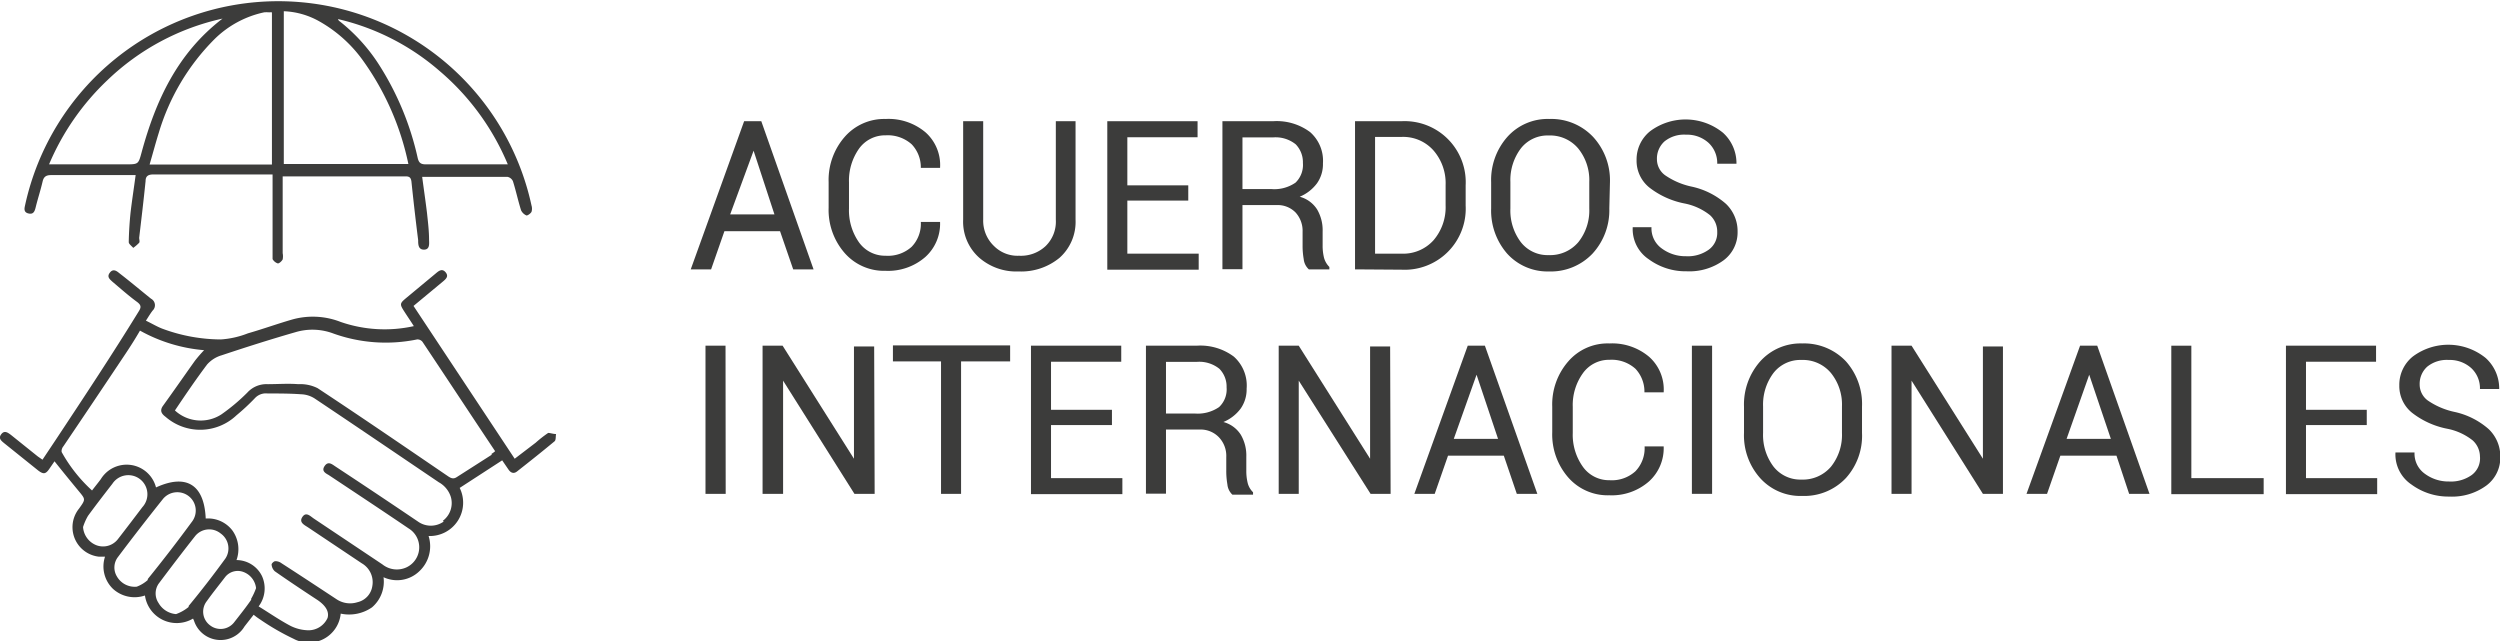 <svg xmlns="http://www.w3.org/2000/svg" viewBox="0 0 155.92 40"><defs><style>.cls-1{fill:#3c3c3b;}</style></defs><g id="Camada_2" data-name="Camada 2"><g id="Camada_1-2" data-name="Camada 1"><path class="cls-1" d="M48.65,14.42H45.18l-.83,2.38H43.08l3.33-9.24h1.07l3.26,9.24H49.47Zm-3.11-1.05H48.3L47,9.4h0Z"></path><path class="cls-1" d="M58.63,13.84v0a2.79,2.79,0,0,1-.91,2.18,3.53,3.53,0,0,1-2.49.87,3.26,3.26,0,0,1-2.55-1.11,4.08,4.08,0,0,1-1-2.82V11.36a4.08,4.08,0,0,1,1-2.82,3.27,3.27,0,0,1,2.55-1.12,3.58,3.58,0,0,1,2.5.84,2.73,2.73,0,0,1,.9,2.21v0h-1.2A2.08,2.08,0,0,0,56.86,9a2.24,2.24,0,0,0-1.62-.56,2,2,0,0,0-1.67.84,3.46,3.46,0,0,0-.62,2.1V13a3.47,3.47,0,0,0,.62,2.11,2,2,0,0,0,1.67.84,2.2,2.2,0,0,0,1.62-.56,2.07,2.07,0,0,0,.57-1.55Z"></path><path class="cls-1" d="M67.08,7.56V13.7a3,3,0,0,1-1,2.38,3.76,3.76,0,0,1-2.55.85,3.52,3.52,0,0,1-2.46-.86,3,3,0,0,1-1-2.37V7.56h1.25V13.7A2.18,2.18,0,0,0,62,15.35a2.07,2.07,0,0,0,1.56.6,2.25,2.25,0,0,0,1.65-.6,2.13,2.13,0,0,0,.64-1.65V7.56Z"></path><path class="cls-1" d="M74.11,12.51h-3.8v3.31h4.45v1h-5.7V7.56h5.63v1H70.31v3h3.8Z"></path><path class="cls-1" d="M77.49,12.79v4H76.24V7.56H79.4a3.48,3.48,0,0,1,2.31.68,2.38,2.38,0,0,1,.8,1.95,2.07,2.07,0,0,1-.37,1.24,2.58,2.58,0,0,1-1.08.84,1.85,1.85,0,0,1,1.09.8,2.56,2.56,0,0,1,.34,1.37v.87a3.1,3.1,0,0,0,.09.78,1.3,1.3,0,0,0,.33.56v.15H81.63a1,1,0,0,1-.32-.64,4.76,4.76,0,0,1-.07-.86v-.84a1.7,1.7,0,0,0-.44-1.21,1.56,1.56,0,0,0-1.17-.46Zm0-1h1.78a2.32,2.32,0,0,0,1.53-.4,1.54,1.54,0,0,0,.46-1.23A1.6,1.6,0,0,0,80.81,9a2,2,0,0,0-1.41-.43H77.49Z"></path><path class="cls-1" d="M84.51,16.8V7.56h2.9a3.81,3.81,0,0,1,4,4v1.26a3.81,3.81,0,0,1-4,4Zm1.25-8.26v7.28h1.65a2.54,2.54,0,0,0,2-.84,3.16,3.16,0,0,0,.75-2.17V11.54a3.11,3.11,0,0,0-.75-2.15,2.52,2.52,0,0,0-2-.85Z"></path><path class="cls-1" d="M100.37,13a4,4,0,0,1-1.05,2.82,3.59,3.59,0,0,1-2.73,1.11A3.39,3.39,0,0,1,94,15.82,4.08,4.08,0,0,1,93,13V11.36a4.05,4.05,0,0,1,1-2.81,3.37,3.37,0,0,1,2.63-1.13,3.59,3.59,0,0,1,2.73,1.12,4,4,0,0,1,1.05,2.82Zm-1.25-1.65a3.13,3.13,0,0,0-.69-2.09,2.29,2.29,0,0,0-1.84-.81,2.11,2.11,0,0,0-1.74.81,3.28,3.28,0,0,0-.65,2.09V13a3.27,3.27,0,0,0,.65,2.1,2.11,2.11,0,0,0,1.74.81,2.3,2.3,0,0,0,1.85-.81,3.17,3.17,0,0,0,.68-2.1Z"></path><path class="cls-1" d="M107.1,14.47a1.38,1.38,0,0,0-.45-1.05,3.68,3.68,0,0,0-1.59-.73,5.18,5.18,0,0,1-2.2-1,2.14,2.14,0,0,1-.79-1.7,2.26,2.26,0,0,1,.85-1.81,3.7,3.7,0,0,1,4.54.1,2.56,2.56,0,0,1,.84,1.93l0,0h-1.2a1.72,1.72,0,0,0-.54-1.3,2,2,0,0,0-1.41-.51,1.94,1.94,0,0,0-1.34.42,1.44,1.44,0,0,0-.47,1.11,1.23,1.23,0,0,0,.51,1,4.59,4.59,0,0,0,1.66.71,4.74,4.74,0,0,1,2.13,1.07,2.35,2.35,0,0,1,.73,1.74,2.17,2.17,0,0,1-.88,1.79,3.62,3.62,0,0,1-2.3.68,3.88,3.88,0,0,1-2.36-.75,2.26,2.26,0,0,1-1-2v0H103a1.54,1.54,0,0,0,.66,1.34,2.47,2.47,0,0,0,1.49.47,2.23,2.23,0,0,0,1.41-.4A1.29,1.29,0,0,0,107.1,14.47Z"></path><path class="cls-1" d="M45.26,30.8H44V21.56h1.25Z"></path><path class="cls-1" d="M54.55,30.8H53.29l-4.45-7.06h0V30.8H47.56V21.56h1.25l4.45,7.05h0v-7h1.26Z"></path><path class="cls-1" d="M63,22.54H59.94V30.8H58.69V22.54h-3v-1H63Z"></path><path class="cls-1" d="M69.35,26.51h-3.8v3.31H70v1H64.3V21.56h5.63v1H65.55v3h3.8Z"></path><path class="cls-1" d="M72.72,26.79v4H71.47V21.56h3.16a3.49,3.49,0,0,1,2.32.68,2.41,2.41,0,0,1,.8,2,2.09,2.09,0,0,1-.37,1.24,2.58,2.58,0,0,1-1.08.84,1.85,1.85,0,0,1,1.09.8,2.56,2.56,0,0,1,.34,1.37v.87a3.1,3.1,0,0,0,.09.78,1.21,1.21,0,0,0,.33.56v.15H76.86a1,1,0,0,1-.31-.64,4.83,4.83,0,0,1-.07-.86v-.84A1.68,1.68,0,0,0,76,27.25a1.58,1.58,0,0,0-1.18-.46Zm0-1h1.79a2.35,2.35,0,0,0,1.52-.4,1.51,1.51,0,0,0,.47-1.23A1.58,1.58,0,0,0,76.05,23a2,2,0,0,0-1.42-.43H72.72Z"></path><path class="cls-1" d="M86.73,30.8H85.48L81,23.74h0V30.8H79.75V21.56H81l4.45,7.05h0v-7h1.25Z"></path><path class="cls-1" d="M93.79,28.42H90.31l-.83,2.38H88.21l3.33-9.24h1.07l3.27,9.24H94.6Zm-3.12-1.05h2.76l-1.34-4h0Z"></path><path class="cls-1" d="M103.76,27.84v0a2.79,2.79,0,0,1-.91,2.18,3.52,3.52,0,0,1-2.48.87,3.27,3.27,0,0,1-2.56-1.11,4.08,4.08,0,0,1-1-2.82V25.36a4.08,4.08,0,0,1,1-2.82,3.24,3.24,0,0,1,2.56-1.12,3.57,3.57,0,0,1,2.49.84,2.73,2.73,0,0,1,.9,2.21v0h-1.2A2.08,2.08,0,0,0,102,23a2.22,2.22,0,0,0-1.61-.56,2,2,0,0,0-1.67.84,3.4,3.4,0,0,0-.63,2.1V27a3.43,3.43,0,0,0,.63,2.11,2,2,0,0,0,1.67.84,2.18,2.18,0,0,0,1.61-.56,2.07,2.07,0,0,0,.57-1.55Z"></path><path class="cls-1" d="M106.78,30.8h-1.26V21.56h1.26Z"></path><path class="cls-1" d="M116.13,27a3.93,3.93,0,0,1-1,2.81,3.56,3.56,0,0,1-2.73,1.12,3.37,3.37,0,0,1-2.63-1.12,4,4,0,0,1-1-2.81V25.36a4.05,4.05,0,0,1,1-2.81,3.38,3.38,0,0,1,2.63-1.13,3.59,3.59,0,0,1,2.73,1.12,4,4,0,0,1,1,2.82Zm-1.25-1.65a3.13,3.13,0,0,0-.69-2.09,2.28,2.28,0,0,0-1.84-.81,2.12,2.12,0,0,0-1.74.81,3.28,3.28,0,0,0-.65,2.09V27a3.27,3.27,0,0,0,.65,2.1,2.12,2.12,0,0,0,1.74.81,2.3,2.3,0,0,0,1.85-.81,3.17,3.17,0,0,0,.68-2.1Z"></path><path class="cls-1" d="M124.92,30.8h-1.25l-4.45-7.06h0V30.8h-1.25V21.56h1.25l4.45,7.05h0v-7h1.25Z"></path><path class="cls-1" d="M132,28.42H128.5l-.83,2.38h-1.28l3.34-9.24h1.07l3.26,9.24h-1.27Zm-3.11-1.05h2.76l-1.35-4h0Z"></path><path class="cls-1" d="M136.67,29.82h4.51v1h-5.76V21.56h1.25Z"></path><path class="cls-1" d="M147.61,26.51h-3.79v3.31h4.44v1h-5.69V21.56h5.62v1h-4.37v3h3.79Z"></path><path class="cls-1" d="M154.67,28.47a1.38,1.38,0,0,0-.45-1,3.68,3.68,0,0,0-1.59-.73,5.18,5.18,0,0,1-2.2-1,2.14,2.14,0,0,1-.79-1.7,2.26,2.26,0,0,1,.85-1.81,3.7,3.7,0,0,1,4.54.1,2.56,2.56,0,0,1,.84,1.93l0,0h-1.2a1.72,1.72,0,0,0-.54-1.3,2,2,0,0,0-1.41-.51,1.94,1.94,0,0,0-1.34.42,1.44,1.44,0,0,0-.47,1.11,1.23,1.23,0,0,0,.51,1,4.67,4.67,0,0,0,1.66.71,4.74,4.74,0,0,1,2.13,1.07,2.35,2.35,0,0,1,.73,1.74,2.17,2.17,0,0,1-.88,1.79,3.62,3.62,0,0,1-2.3.68,3.88,3.88,0,0,1-2.36-.75,2.26,2.26,0,0,1-1-2v0h1.19a1.54,1.54,0,0,0,.66,1.34,2.47,2.47,0,0,0,1.49.47,2.23,2.23,0,0,0,1.41-.4A1.29,1.29,0,0,0,154.67,28.47Z"></path><path class="cls-1" d="M34.19,27a7.46,7.46,0,0,0-.78.61l-1.31,1-6.31-9.53,1.82-1.51c.19-.16.4-.33.18-.59s-.43-.08-.62.08l-1.83,1.52c-.41.34-.42.39-.13.84s.4.6.6.92a8.4,8.4,0,0,1-4.56-.26,4.76,4.76,0,0,0-3-.16c-.94.27-1.85.6-2.79.87a5.6,5.6,0,0,1-1.68.38,10.56,10.56,0,0,1-3.68-.68c-.33-.13-.64-.32-1-.49.17-.26.28-.45.42-.63a.46.46,0,0,0-.1-.74c-.66-.53-1.3-1.07-2-1.61-.2-.17-.4-.25-.58,0s0,.39.16.54c.51.43,1,.87,1.56,1.28.26.2.25.34.08.6C7,22.11,5.25,24.75,3.51,27.38l-.86,1.29-.29-.2L.69,27.13c-.2-.15-.41-.31-.61-.05s0,.41.18.56l2.13,1.71c.32.24.46.22.68-.1l.33-.48c.5.63,1,1.24,1.47,1.81s.49.54.06,1.14a1.85,1.85,0,0,0,1.25,3l.37,0a1.94,1.94,0,0,0,.49,2,2,2,0,0,0,2,.42,2,2,0,0,0,3,1.44l.06.13a1.74,1.74,0,0,0,3.15.36l.57-.73a4.19,4.19,0,0,0,.41.3,14.93,14.93,0,0,0,2.08,1.2,2,2,0,0,0,2.94-1.57,2.5,2.5,0,0,0,1.95-.39A2.11,2.11,0,0,0,23.92,36a2,2,0,0,0,2.24-.38,2.13,2.13,0,0,0,.57-2.19,2.08,2.08,0,0,0,1.94-3l2.65-1.72.39.57c.14.21.33.29.54.12.79-.62,1.57-1.24,2.34-1.88.09-.08.06-.3.09-.45C34.51,27.07,34.31,27,34.19,27ZM6,34a1.31,1.31,0,0,1-.82-1.13,3.39,3.39,0,0,1,.31-.7c.49-.67,1-1.33,1.52-2a1.19,1.19,0,1,1,1.87,1.46c-.5.66-1,1.32-1.53,2A1.17,1.17,0,0,1,6,34Zm3.22,2.17a2.2,2.2,0,0,1-.69.42,1.28,1.28,0,0,1-1.24-.64,1.07,1.07,0,0,1,.06-1.2q1.39-1.85,2.83-3.65a1.16,1.16,0,0,1,1.61-.14A1.14,1.14,0,0,1,12,32.5Q10.66,34.33,9.21,36.12Zm2.55,1.68a2.63,2.63,0,0,1-.79.45,1.38,1.38,0,0,1-1.09-.69,1.07,1.07,0,0,1,0-1.2c.75-1,1.51-2,2.3-3a1.13,1.13,0,0,1,1.57-.14,1.14,1.14,0,0,1,.3,1.56C13.34,35.82,12.57,36.82,11.76,37.8Zm3.9-.45c-.33.48-.69.93-1.05,1.39A1.07,1.07,0,0,1,13.1,39a1.06,1.06,0,0,1-.2-1.51c.37-.52.76-1,1.15-1.51a1,1,0,0,1,1.15-.3,1.22,1.22,0,0,1,.77,1A4,4,0,0,1,15.66,37.35Zm12-4.87a1.38,1.38,0,0,1-1.6,0Q24,31.13,21.93,29.76l-1.06-.7c-.2-.14-.42-.29-.62,0s0,.43.24.56c1.67,1.11,3.35,2.22,5,3.34a1.38,1.38,0,0,1-.15,2.43,1.44,1.44,0,0,1-1.49-.19l-4.28-2.86c-.22-.15-.48-.44-.71-.1s.12.5.35.65l3.35,2.24a1.36,1.36,0,0,1,.66,1.43,1.21,1.21,0,0,1-.93,1A1.52,1.52,0,0,1,21,37.38c-1.14-.75-2.29-1.51-3.44-2.25a.63.63,0,0,0-.39-.13c-.09,0-.24.15-.23.21a.62.62,0,0,0,.2.42c.8.56,1.61,1.1,2.43,1.64l.23.15c.53.36.74.74.63,1.12a1.31,1.31,0,0,1-1.2.77,2.62,2.62,0,0,1-1.1-.27c-.67-.35-1.3-.79-2-1.22a1.86,1.86,0,0,0,.21-1.89,1.78,1.78,0,0,0-1.59-1,2,2,0,0,0-.26-1.85,1.91,1.91,0,0,0-1.66-.74c-.09-2.11-1.2-2.81-3.1-1.94a1.89,1.89,0,0,0-3.44-.52c-.17.23-.35.45-.55.71a9.45,9.45,0,0,1-1.88-2.37c-.05-.08,0-.28.09-.38Q5.87,25,7.73,22.21c.35-.52.69-1.05,1-1.59a9.9,9.9,0,0,0,4,1.22,8.1,8.1,0,0,0-.58.67c-.67.94-1.32,1.88-2,2.82-.2.3-.06.49.18.67a3.29,3.29,0,0,0,4.42-.1,13.13,13.13,0,0,0,1.16-1.08.93.93,0,0,1,.78-.28c.69,0,1.4,0,2.09.05a1.66,1.66,0,0,1,.84.26c2.59,1.73,5.16,3.48,7.75,5.23a1.59,1.59,0,0,1,.75.92A1.38,1.38,0,0,1,27.62,32.48Zm3-4.17-2.19,1.4c-.2.13-.35.07-.54-.06-2.7-1.84-5.4-3.69-8.13-5.49a2.42,2.42,0,0,0-1.21-.25c-.63-.05-1.27,0-1.9,0a1.61,1.61,0,0,0-1.27.52,11.83,11.83,0,0,1-1.63,1.37,2.37,2.37,0,0,1-2.89-.25c.67-1,1.31-1.94,2-2.86a1.93,1.93,0,0,1,.91-.58c1.53-.51,3.07-1,4.6-1.44a3.7,3.7,0,0,1,2.37.08,9.67,9.67,0,0,0,5.22.37.4.4,0,0,1,.34.15c1.51,2.26,3,4.53,4.53,6.82A1.47,1.47,0,0,1,30.65,28.31Z"></path><path class="cls-1" d="M1.81,13.32c.31.06.37-.2.43-.45.13-.52.29-1,.42-1.56.07-.29.22-.39.53-.39,1.63,0,3.27,0,4.91,0l.36,0c-.11.82-.23,1.59-.32,2.36-.06.6-.1,1.21-.11,1.82,0,.12.18.24.28.36a2.83,2.83,0,0,0,.37-.32c.05-.07,0-.21,0-.31.14-1.18.28-2.36.4-3.54,0-.32.18-.41.49-.41,2.31,0,4.62,0,6.93,0H17v4.93c0,.12,0,.27,0,.35a.58.58,0,0,0,.33.27c.09,0,.24-.14.3-.25a1,1,0,0,0,0-.39V11l.24,0h7.44c.25,0,.32.11.35.32q.19,1.83.42,3.66c0,.25,0,.59.36.59s.33-.34.32-.6c0-.57-.07-1.13-.13-1.7-.09-.74-.2-1.48-.3-2.24l.21,0c1.7,0,3.4,0,5.11,0a.48.48,0,0,1,.34.27c.19.6.32,1.22.51,1.82a.66.66,0,0,0,.34.32c.08,0,.26-.13.31-.23a.67.67,0,0,0,0-.39,16.16,16.16,0,0,0-31.59,0C1.52,13,1.46,13.26,1.81,13.32ZM27.42,4.43a15.44,15.44,0,0,1,4.25,5.82H29c-.82,0-1.64,0-2.45,0-.32,0-.43-.11-.5-.4a18,18,0,0,0-2.39-5.78A11,11,0,0,0,21.2,1.34a.26.26,0,0,1-.12-.15A14.75,14.75,0,0,1,27.42,4.43ZM17.7.7a4.89,4.89,0,0,1,2.23.64,8.45,8.45,0,0,1,2.74,2.48,17,17,0,0,1,2.8,6.41H17.7ZM16.47.77a1.65,1.65,0,0,1,.31,0,1.21,1.21,0,0,1,.18,0v9.49H9.33c.2-.68.37-1.33.58-2a13.86,13.86,0,0,1,3.47-5.82A6.27,6.27,0,0,1,16.47.77ZM6.7,5a15,15,0,0,1,7.18-3.84C11.07,3.31,9.71,6.27,8.83,9.51c-.2.74-.2.74-1,.74H3.06A15.56,15.56,0,0,1,6.7,5Z"></path></g></g></svg>